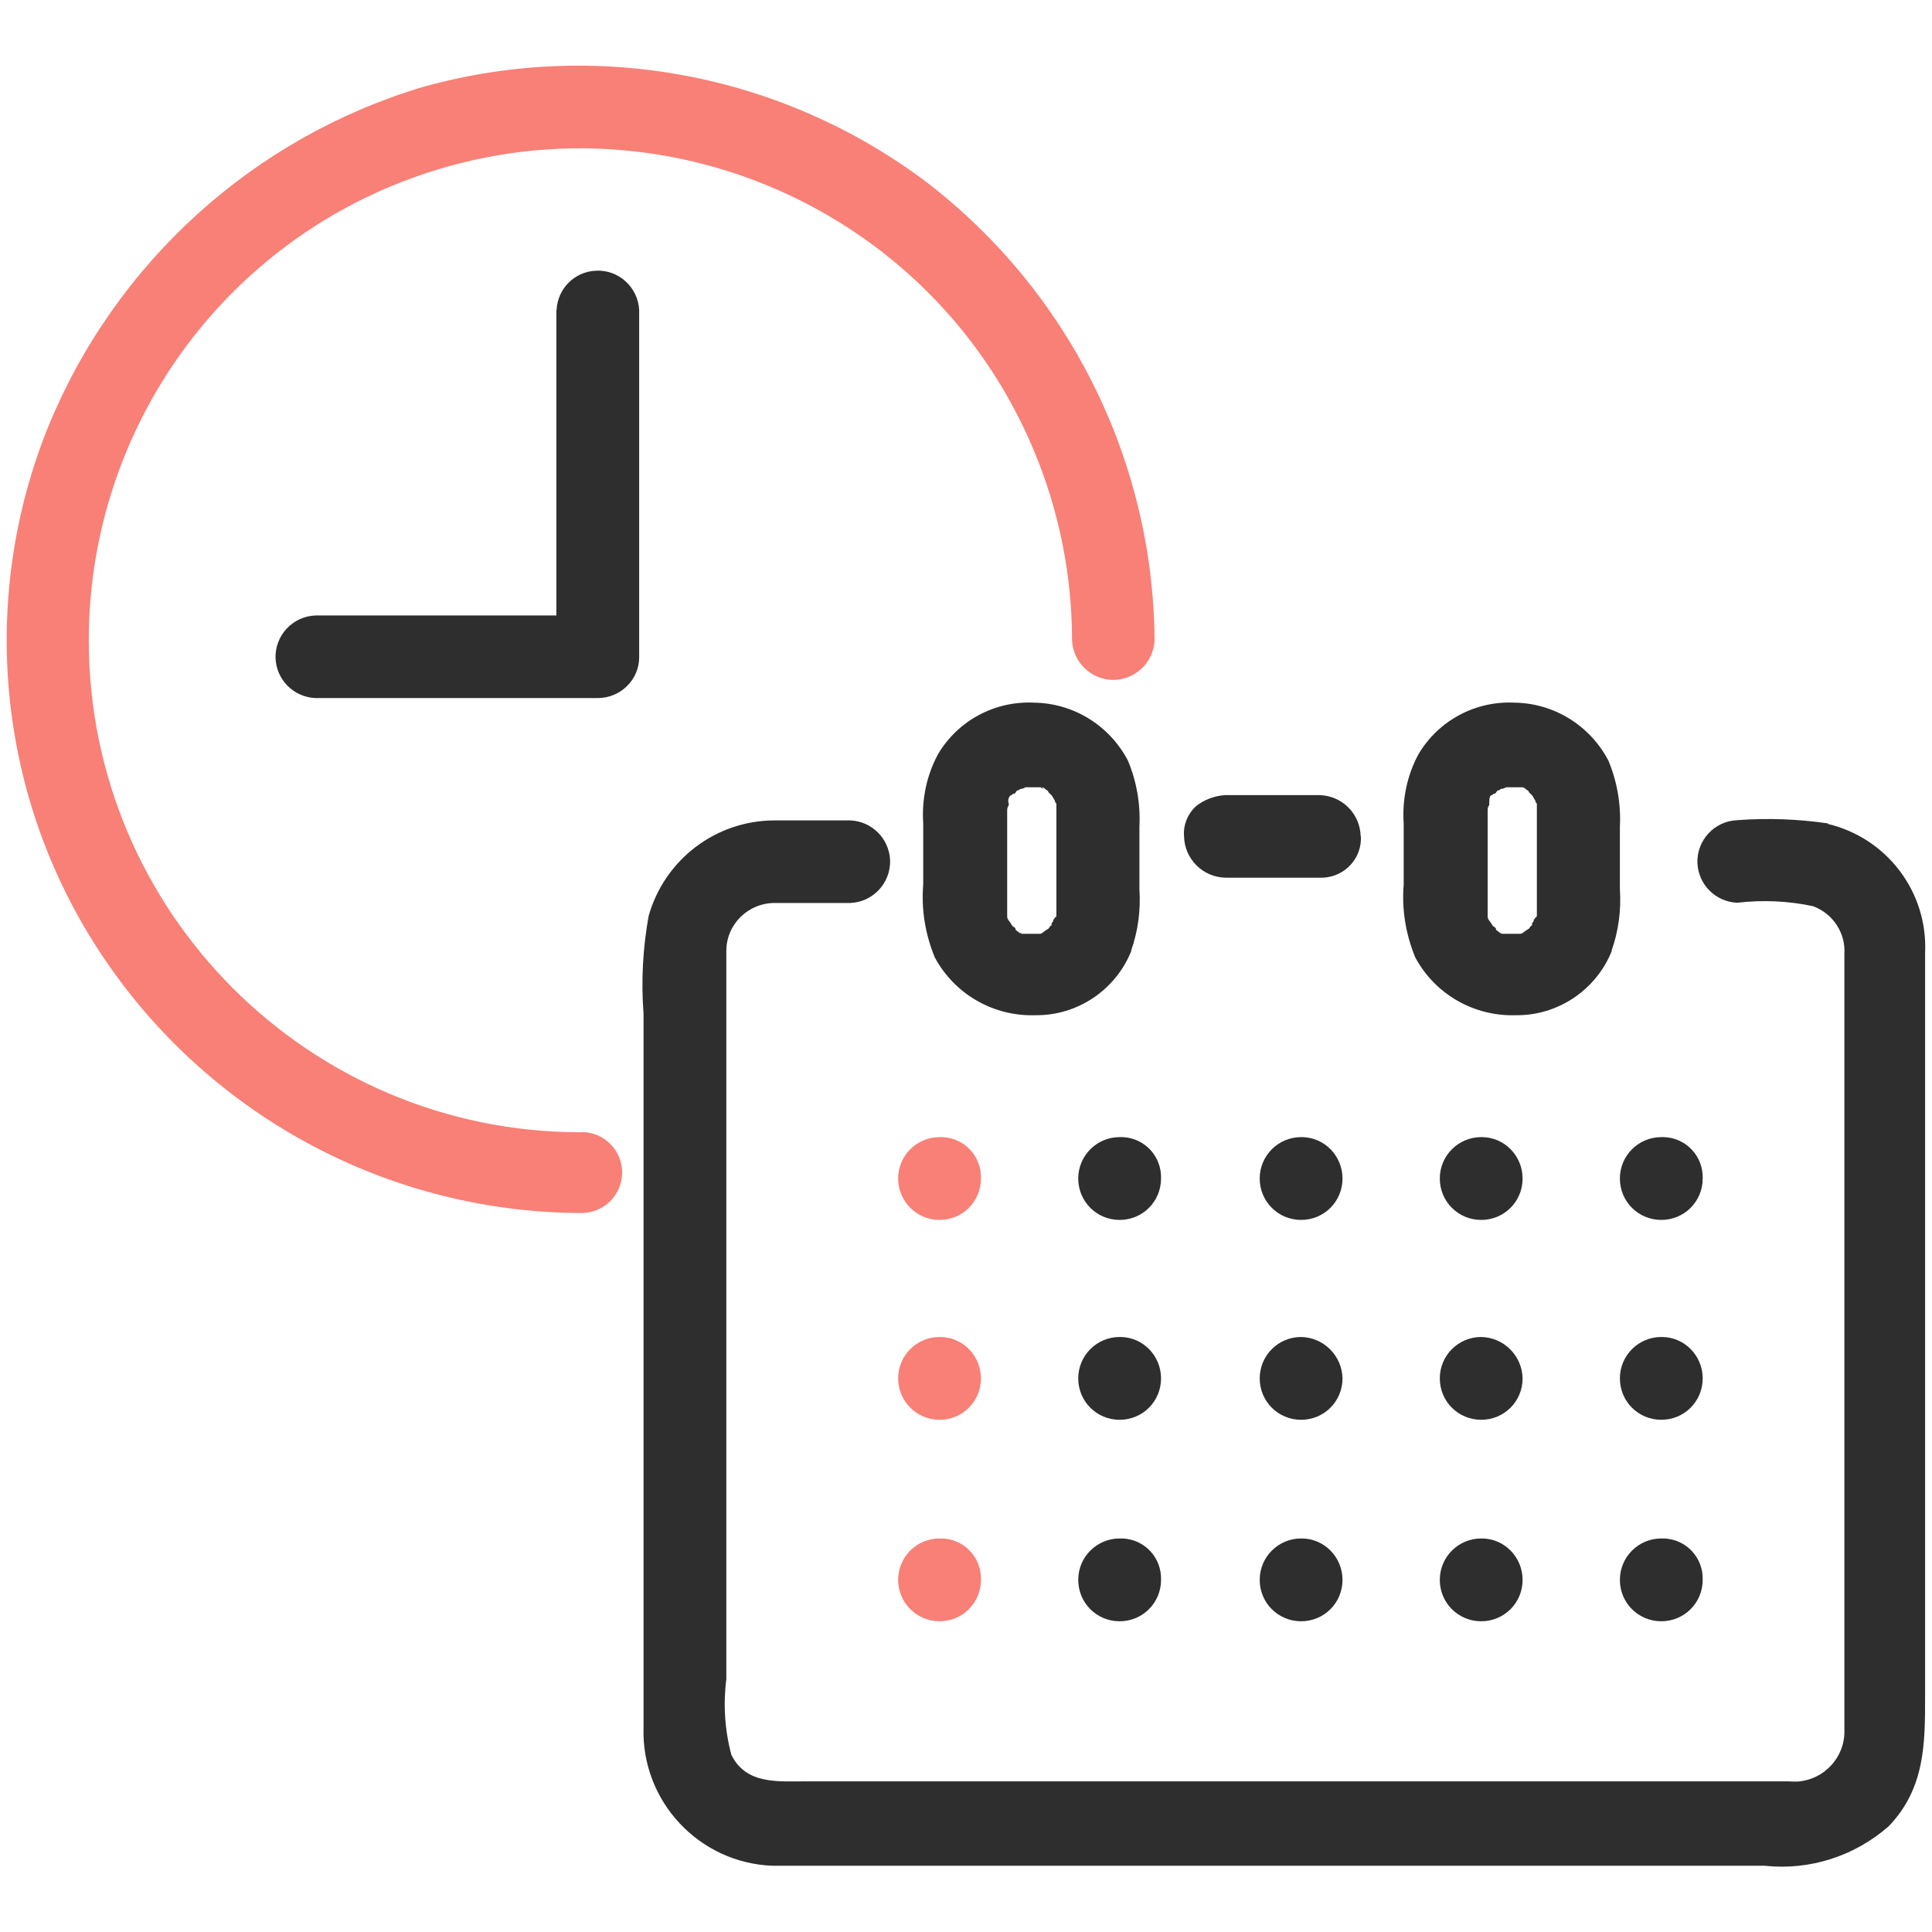 <?xml version="1.0" encoding="UTF-8"?>
<svg id="_イラスト" data-name="イラスト" xmlns="http://www.w3.org/2000/svg" width="84" height="84" viewBox="0 0 84 84">
  <defs>
    <style>
      .cls-1 {
        fill: none;
      }

      .cls-2 {
        fill: #f88077;
      }

      .cls-3 {
        fill: #2e2e2e;
      }

      .cls-4 {
        fill: #f88076;
      }
    </style>
  </defs>
  <g id="_グループ_1119" data-name="グループ_1119">
    <path id="_パス_463" data-name="パス_463" class="cls-1" d="M43.79,34.87c0,.07-.07.14-.07.22v4.59h0c0,.07.07.14.07.29,0-.07-.07-.14-.07-.22.03.14.11.27.22.36.07,0,.07.07.14.14h0c.07,0,.07.07.14.14.05,0,.11.03.14.07h.79c.07,0,.14-.07.22-.07-.07,0-.14.07-.22.07h0c.14-.03.27-.11.36-.22,0-.07.07-.07.14-.14v-.08c0-.07.07-.07.07-.14s.07-.07.07-.14c0-.05.03-.1.07-.14v-4.81c0-.07-.07-.07-.07-.14h0c-.07-.07-.07-.14-.14-.22l-.14-.14h0c-.07,0-.07-.07-.14-.14-.06,0-.11-.03-.15-.07h-.71c-.08,0-.16.02-.22.07q-.07,0-.14.07c-.07.07-.14.07-.14.14h0c0,.07-.07.07-.14.07-.01.15-.04.29-.07.43h0Z"/>
    <path id="_パス_464" data-name="パス_464" class="cls-1" d="M44.44,34.22h0q-.07,0-.14.07c.05,0,.11-.03.14-.07Z"/>
    <path id="_パス_465" data-name="パス_465" class="cls-1" d="M65.33,40.61c-.05,0-.1-.03-.14-.07.05,0,.1.03.14.07Z"/>
    <path id="_パス_466" data-name="パス_466" class="cls-1" d="M45.37,34.29c-.07,0-.07-.07-.14-.07.04.04.09.07.14.07Z"/>
    <path id="_パス_467" data-name="パス_467" class="cls-1" d="M65.33,34.22h0q-.07,0-.14.07t.14-.07Z"/>
    <path id="_パス_468" data-name="パス_468" class="cls-1" d="M64.69,34.87c0,.07-.07.14-.07.22v4.59h0c0,.07.07.14.07.29,0-.07-.07-.14-.07-.22.03.14.11.27.22.36.07,0,.07.07.14.14h0c.07,0,.07.07.14.14.05,0,.11.03.14.07h.79c.07,0,.14-.07.22-.07-.07,0-.14.07-.22.07h0c.14-.03.27-.11.36-.22,0-.07.07-.07.14-.14v-.08c0-.07.07-.07.07-.14s.07-.07.07-.14c0-.05.03-.1.07-.14v-4.81c0-.07-.07-.07-.07-.14h0c-.07-.07-.07-.14-.14-.22l-.14-.14h0c-.07,0-.07-.07-.14-.14-.06,0-.11-.03-.15-.07h-.71c-.08,0-.16.02-.22.07q-.07,0-.14.07c-.07.07-.14.07-.14.14h0c0,.07-.07.07-.14.07,0,.22,0,.36-.07.43h0Z"/>
    <path id="_パス_470" data-name="パス_470" class="cls-1" d="M44.44,40.61c-.05,0-.1-.03-.14-.07.07,0,.07.07.14.07Z"/>
    <path id="_パス_472" data-name="パス_472" class="cls-1" d="M66.34,34.29c-.07,0-.07-.07-.14-.07q.07.07.14.07Z"/>
    <path id="_パス_473" data-name="パス_473" class="cls-4" d="M25.27,49.23c-11.82.01-21.4-9.56-21.41-21.38,0-8.64,5.18-16.44,13.16-19.76,10.91-4.53,23.42.64,27.95,11.54,1.08,2.6,1.64,5.39,1.64,8.2.04.99.87,1.76,1.86,1.73.94-.04,1.69-.79,1.73-1.73-.06-7.84-3.75-15.21-9.98-19.96-6.25-4.67-14.31-6.19-21.83-4.09-7.39,2.21-13.38,7.65-16.3,14.79-2.92,7.24-2.26,15.44,1.8,22.11,4.55,7.47,12.65,12.04,21.4,12.06.97,0,1.76-.79,1.76-1.76s-.79-1.76-1.76-1.76Z"/>
    <path id="_パス_474" data-name="パス_474" class="cls-3" d="M79.48,35.8c-1.31-.19-2.63-.24-3.95-.14-.99.04-1.76.87-1.73,1.86.04.94.79,1.69,1.73,1.73,1.1-.13,2.22-.08,3.3.15.86.32,1.42,1.16,1.36,2.08v33.67c.07,1.21-.86,2.24-2.06,2.31-.13,0-.25,0-.38-.01h-42.72c-1.22,0-2.59.14-3.23-1.15-.29-1.08-.36-2.2-.22-3.3v-31.66c0-1.16.96-2.09,2.12-2.08.01,0,.03,0,.04,0h3.23c.99-.04,1.76-.87,1.73-1.86-.04-.94-.79-1.69-1.73-1.73h-3.31c-2.55.01-4.77,1.71-5.46,4.16-.25,1.4-.33,2.82-.22,4.24v31.02c-.11,3.21,2.4,5.91,5.61,6.03.04,0,.09,0,.13,0h43.01c1.96.21,3.91-.42,5.39-1.72,1.58-1.65,1.58-3.59,1.58-5.67v-32.31c.12-2.64-1.66-4.99-4.24-5.6Z"/>
    <path id="_パス_475" data-name="パス_475" class="cls-3" d="M49.18,41.33c.3-.85.42-1.76.36-2.66v-2.73c.05-.98-.12-1.96-.5-2.87-.8-1.53-2.37-2.5-4.09-2.52-1.69-.08-3.29.77-4.16,2.23-.5.92-.72,1.97-.65,3.02v2.66c-.09,1.08.09,2.16.5,3.16.86,1.61,2.56,2.58,4.38,2.52,1.83.02,3.49-1.1,4.17-2.8ZM45.37,34.29c-.05,0-.11-.03-.14-.07.05,0,.1.03.14.07ZM44.44,34.22c-.05,0-.1.03-.14.07.07,0,.07-.07.14-.07ZM43.94,34.58c.07,0,.07-.07.14-.07h0c.07,0,.07-.07.14-.14.05,0,.11-.03.14-.07.08,0,.16-.02.22-.07h.72q.07,0,.14.07c.07.07.14.07.14.14h0l.14.14c.07.07.07.14.14.22h0q0,.07.07.14v4.81c0,.07,0,.14-.07.14,0,.07-.07.07-.07.14s-.07.07-.07.14v.07c-.07,0-.07.07-.14.14-.14.07-.29.22-.36.22h0c.07,0,.14-.07.22-.07-.07,0-.14.07-.22.07h-.79q-.07,0-.14-.07c-.07-.07-.14-.07-.14-.14h0c0-.07-.07-.07-.14-.14-.07-.14-.22-.29-.22-.36,0,.07.07.14.07.22,0-.07-.07-.14-.07-.29h0v-4.59c0-.08.02-.16.07-.22v-.07h0c-.05-.12-.02-.27.08-.36h0ZM43.72,34.94,44.3,40.54c.05,0,.11.03.14.07-.07,0-.07-.07-.14-.07h0Z"/>
    <path id="_パス_476" data-name="パス_476" class="cls-3" d="M70.07,41.33c.3-.85.42-1.76.36-2.66v-2.73c.05-.98-.12-1.96-.5-2.87-.8-1.53-2.37-2.5-4.09-2.52-1.69-.08-3.29.77-4.16,2.23-.5.92-.72,1.97-.65,3.02v2.66c-.09,1.08.09,2.16.5,3.16.86,1.61,2.56,2.58,4.38,2.52,1.83.02,3.49-1.1,4.17-2.8ZM66.34,34.29c-.05,0-.11-.03-.14-.07.04.04.09.06.14.07h0ZM65.33,34.22c-.05,0-.1.03-.14.07.05,0,.1-.03.14-.07ZM64.83,34.58c.07,0,.07-.07.14-.07h0c.07,0,.07-.07.14-.14.05,0,.11-.03.14-.07.08,0,.16-.02.22-.07h.72q.07,0,.14.07c.07.07.14.07.14.14h0l.14.14c.07.07.07.14.14.22h0q0,.07.07.14v4.81c0,.07,0,.14-.07.14,0,.07-.07.07-.07.14s-.07.07-.07.14v.07c-.07,0-.07.07-.14.14-.14.07-.29.22-.36.22h0c.07,0,.14-.07.22-.07-.07,0-.14.07-.22.07h-.79q-.07,0-.14-.07c-.07-.07-.14-.07-.14-.14h0c0-.07-.07-.07-.14-.14-.07-.14-.22-.29-.22-.36,0,.07.07.14.07.22,0-.07-.07-.14-.07-.29h0v-4.6c0-.08.02-.16.07-.22h0c0-.21,0-.36.08-.43h0ZM64.62,34.94,65.19,40.54c.05,0,.11.03.14.07-.04-.04-.09-.06-.14-.07h0Z"/>
    <path id="_パス_477" data-name="パス_477" class="cls-3" d="M59.16,36.37c-.02-.99-.81-1.78-1.8-1.8h-4.09c-.47.03-.93.2-1.29.5-.35.33-.54.81-.5,1.29.02.98.81,1.78,1.8,1.8h4.09c.95.04,1.76-.69,1.8-1.64,0-.05,0-.1,0-.16Z"/>
    <path id="_パス_478" data-name="パス_478" class="cls-3" d="M24.19,13.47v13.29h-10.48c-.99.04-1.76.87-1.73,1.86.04.94.79,1.69,1.73,1.73h12.28c.98,0,1.79-.78,1.8-1.76,0-.01,0-.02,0-.03v-15.08c-.05-.99-.89-1.76-1.88-1.71-.93.04-1.67.78-1.71,1.71Z"/>
    <path id="_パス_479" data-name="パス_479" class="cls-2" d="M40.85,49.44c-.99,0-1.8.8-1.8,1.8,0,.99.8,1.8,1.8,1.8s1.8-.8,1.8-1.8c.03-.96-.71-1.76-1.67-1.8-.04,0-.08,0-.12,0Z"/>
    <path id="_パス_480" data-name="パス_480" class="cls-3" d="M48.68,49.44c-.99,0-1.8.8-1.8,1.8s.8,1.8,1.8,1.8,1.8-.8,1.8-1.8c.03-.96-.71-1.76-1.67-1.8-.04,0-.08,0-.12,0Z"/>
    <path id="_パス_481" data-name="パス_481" class="cls-3" d="M56.57,49.44c-.99,0-1.8.8-1.8,1.8s.8,1.8,1.8,1.8,1.8-.8,1.8-1.8c0-.98-.78-1.79-1.76-1.8-.01,0-.02,0-.03,0Z"/>
    <path id="_パス_482" data-name="パス_482" class="cls-3" d="M64.4,49.44c-.99,0-1.8.8-1.8,1.8s.8,1.8,1.8,1.8,1.8-.8,1.8-1.8c0-.98-.78-1.79-1.76-1.8-.01,0-.02,0-.03,0Z"/>
    <path id="_パス_483" data-name="パス_483" class="cls-3" d="M72.23,49.44c-.99,0-1.8.8-1.8,1.8s.8,1.8,1.8,1.8,1.8-.8,1.8-1.8c.03-.96-.71-1.76-1.67-1.8-.04,0-.08,0-.12,0Z"/>
    <path id="_パス_484" data-name="パス_484" class="cls-2" d="M40.85,58.13c-.99,0-1.8.8-1.8,1.8,0,.99.8,1.8,1.8,1.8s1.8-.8,1.8-1.8c0-.98-.78-1.79-1.76-1.8-.01,0-.02,0-.03,0Z"/>
    <path id="_パス_485" data-name="パス_485" class="cls-3" d="M48.68,58.13c-.99,0-1.8.8-1.8,1.8s.8,1.8,1.8,1.8,1.8-.8,1.8-1.8c0-.98-.78-1.79-1.76-1.8-.01,0-.02,0-.03,0Z"/>
    <path id="_パス_486" data-name="パス_486" class="cls-3" d="M56.57,58.13c-.99,0-1.8.8-1.8,1.8s.8,1.8,1.8,1.8,1.8-.8,1.8-1.8c-.02-.98-.81-1.78-1.8-1.8Z"/>
    <path id="_パス_487" data-name="パス_487" class="cls-3" d="M64.4,58.13c-.99,0-1.8.8-1.8,1.8s.8,1.8,1.8,1.8,1.8-.8,1.8-1.8c-.02-.98-.81-1.78-1.8-1.8Z"/>
    <path id="_パス_488" data-name="パス_488" class="cls-3" d="M72.23,58.13c-.99,0-1.8.8-1.8,1.8s.8,1.8,1.8,1.8,1.8-.8,1.8-1.8c0-.98-.78-1.79-1.76-1.8-.01,0-.02,0-.03,0Z"/>
    <path id="_パス_489" data-name="パス_489" class="cls-2" d="M40.85,66.89c-.99,0-1.8.8-1.8,1.8,0,.99.8,1.8,1.8,1.8s1.8-.8,1.8-1.8c.03-.96-.71-1.76-1.67-1.8-.04,0-.08,0-.12,0Z"/>
    <path id="_パス_490" data-name="パス_490" class="cls-3" d="M48.68,66.89c-.99,0-1.8.8-1.8,1.8s.8,1.8,1.8,1.8,1.8-.8,1.8-1.8c.03-.96-.71-1.76-1.67-1.8-.04,0-.08,0-.12,0Z"/>
    <path id="_パス_491" data-name="パス_491" class="cls-3" d="M56.57,66.89c-.99,0-1.8.8-1.8,1.8s.8,1.8,1.8,1.8,1.8-.8,1.8-1.8c0-.98-.78-1.79-1.76-1.8-.01,0-.02,0-.03,0Z"/>
    <path id="_パス_492" data-name="パス_492" class="cls-3" d="M64.4,66.89c-.99,0-1.8.8-1.8,1.8s.8,1.8,1.8,1.8,1.8-.8,1.8-1.8c0-.98-.78-1.79-1.76-1.8-.01,0-.02,0-.03,0Z"/>
    <path id="_パス_493" data-name="パス_493" class="cls-3" d="M72.23,66.89c-.99,0-1.8.8-1.8,1.8s.8,1.8,1.8,1.8,1.8-.8,1.8-1.8c.03-.96-.71-1.76-1.67-1.8-.04,0-.08,0-.12,0Z"/>
  </g>
</svg>